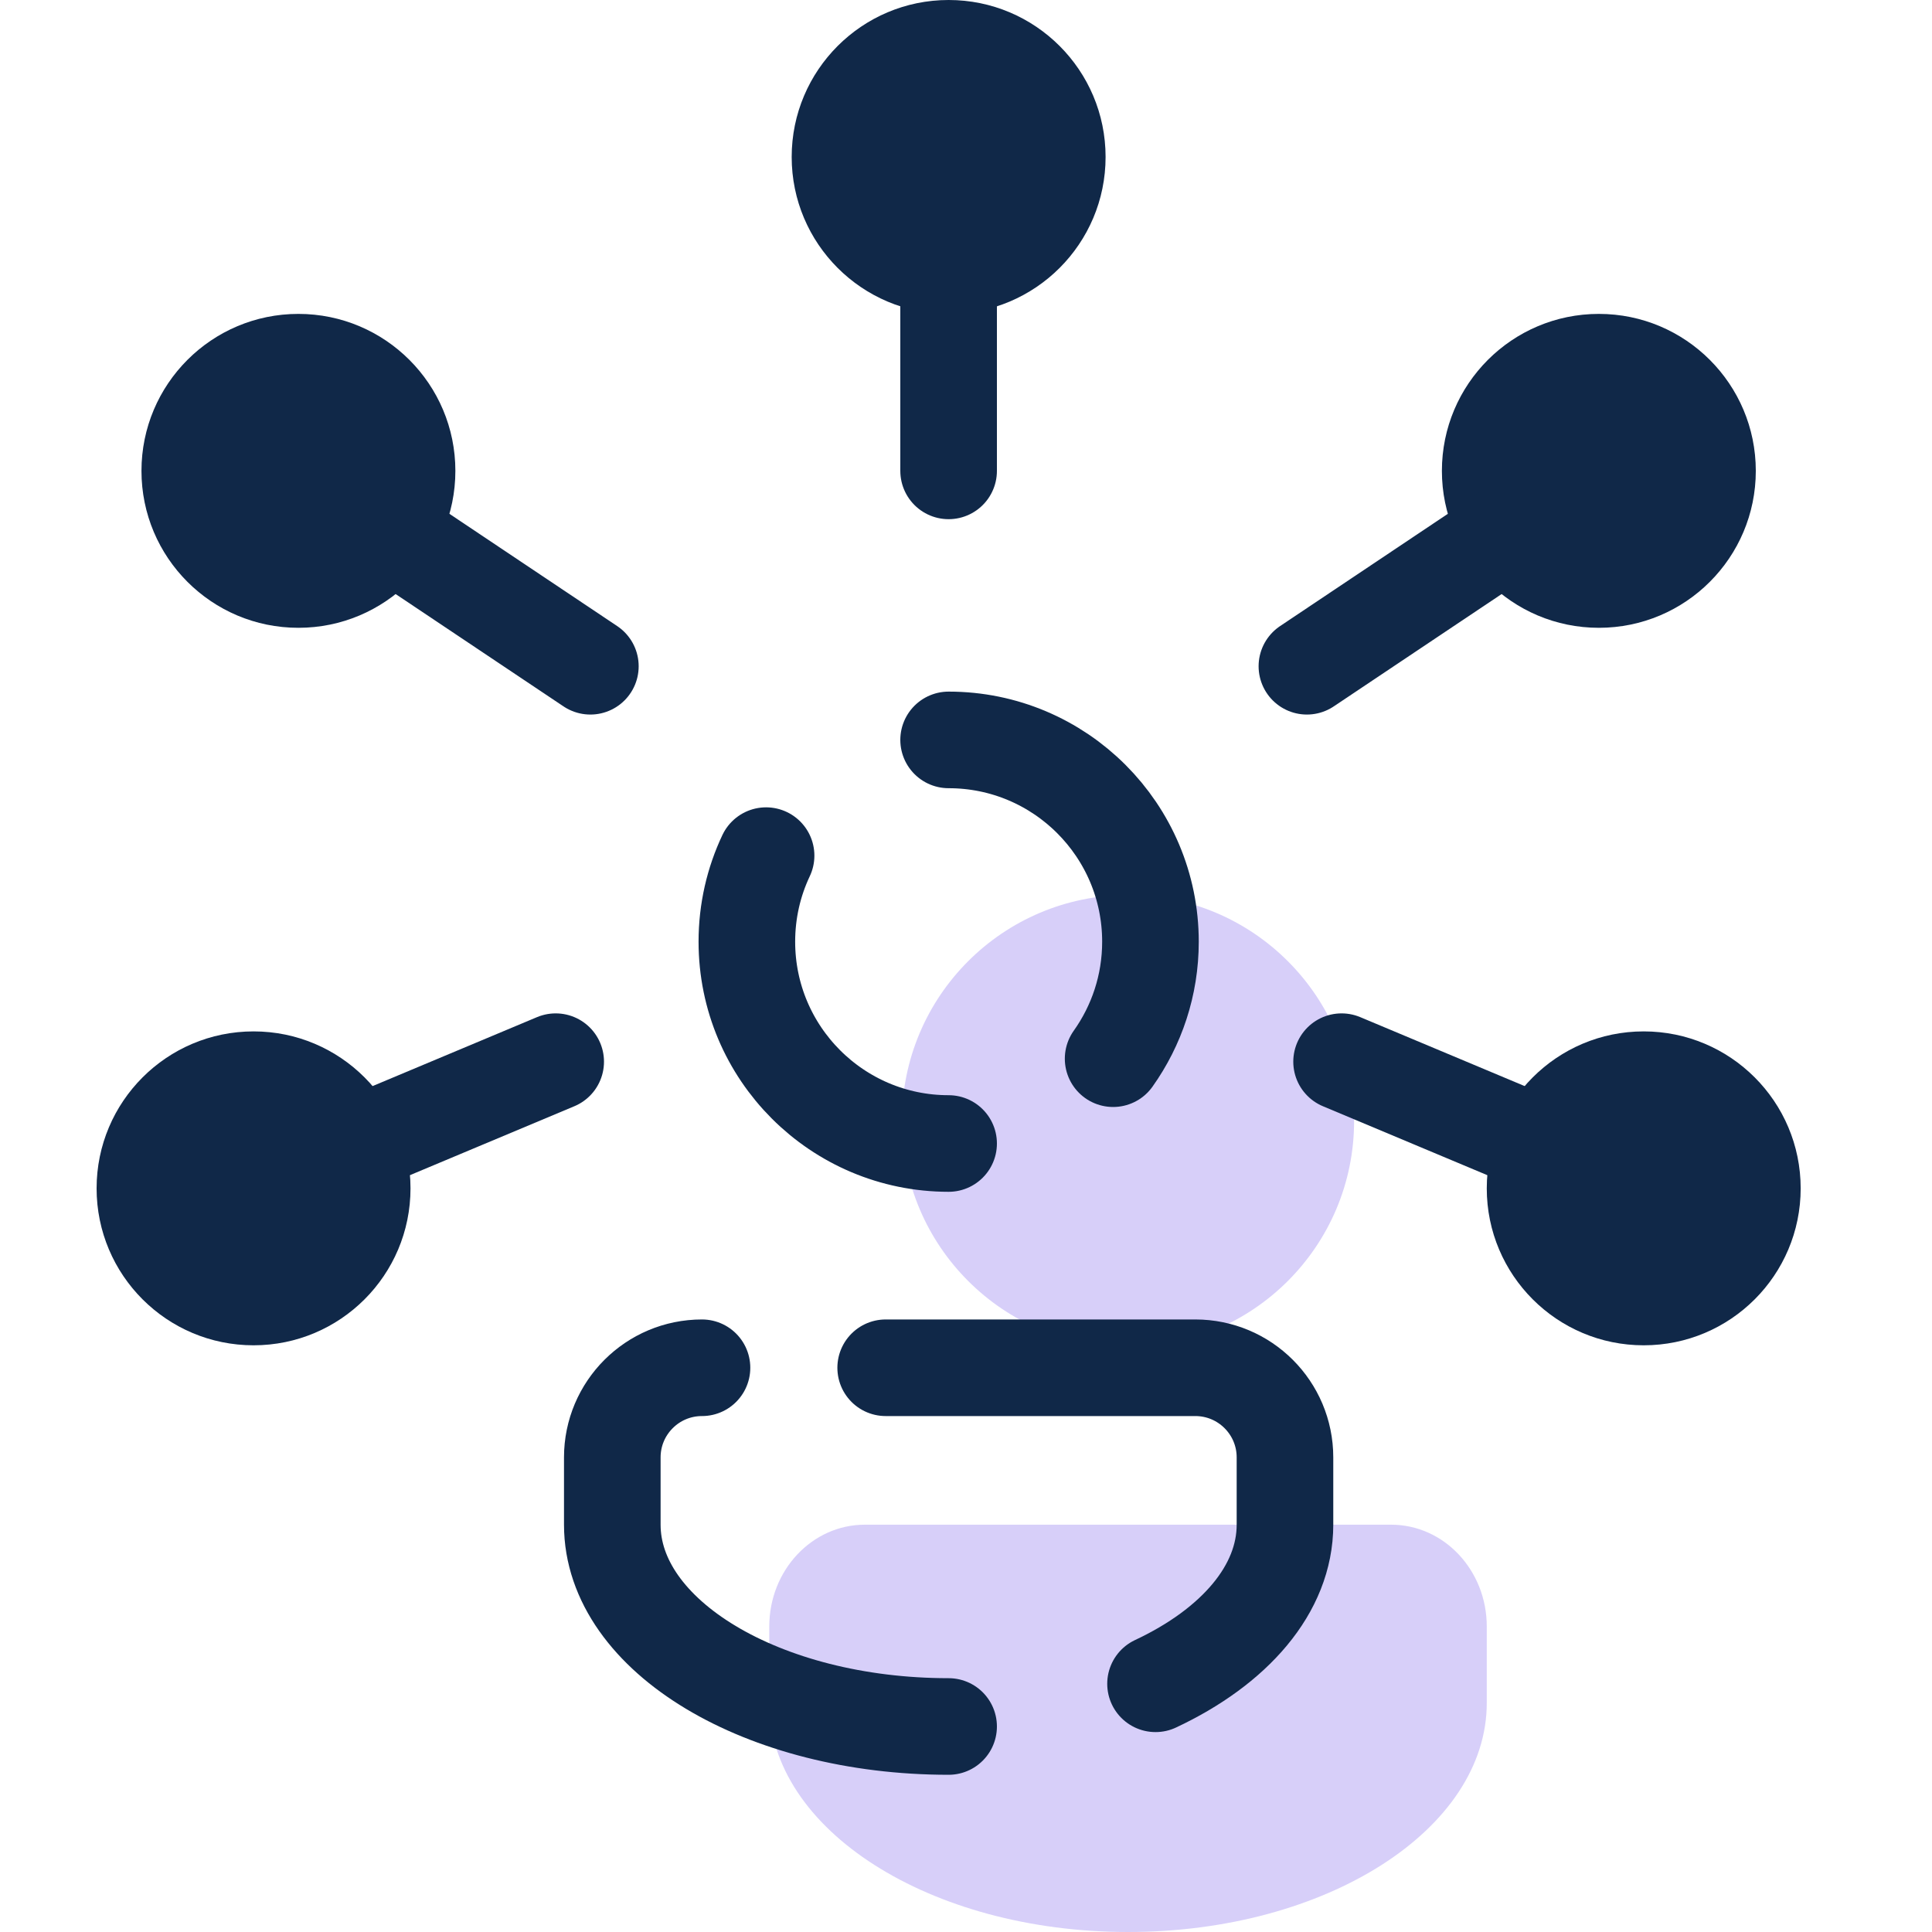 <svg width="40" height="40" viewBox="0 0 40 40" fill="none" xmlns="http://www.w3.org/2000/svg">
<path d="M30.782 35.257C30.782 37.877 27.456 40 23.354 40C19.252 40 15.927 37.876 15.927 35.257V33.675C15.927 32.51 16.813 31.567 17.907 31.567H28.8C29.895 31.567 30.782 32.51 30.782 33.675V35.257Z" fill="#D7CFF9"/>
<path d="M23.354 27.892C25.939 27.892 28.035 25.796 28.035 23.211C28.035 20.626 25.939 18.53 23.354 18.53C20.769 18.53 18.673 20.626 18.673 23.211C18.673 25.796 20.769 27.892 23.354 27.892Z" fill="#D7CFF9"/>
<path d="M19.64 6.499C21.435 6.499 22.89 5.044 22.89 3.25C22.89 1.455 21.435 0 19.64 0C17.846 0 16.391 1.455 16.391 3.25C16.391 5.044 17.846 6.499 19.64 6.499Z" fill="#102848"/>
<path d="M6.178 12.998C7.973 12.998 9.428 11.543 9.428 9.749C9.428 7.954 7.973 6.499 6.178 6.499C4.383 6.499 2.929 7.954 2.929 9.749C2.929 11.543 4.383 12.998 6.178 12.998Z" fill="#102848"/>
<path d="M5.25 27.853C7.044 27.853 8.499 26.399 8.499 24.604C8.499 22.809 7.044 21.354 5.25 21.354C3.455 21.354 2 22.809 2 24.604C2 26.399 3.455 27.853 5.25 27.853Z" fill="#102848"/>
<path d="M33.103 12.998C34.897 12.998 36.352 11.543 36.352 9.749C36.352 7.954 34.897 6.499 33.103 6.499C31.308 6.499 29.853 7.954 29.853 9.749C29.853 11.543 31.308 12.998 33.103 12.998Z" fill="#102848"/>
<path d="M34.031 27.853C35.826 27.853 37.281 26.399 37.281 24.604C37.281 22.809 35.826 21.354 34.031 21.354C32.237 21.354 30.782 22.809 30.782 24.604C30.782 26.399 32.237 27.853 34.031 27.853Z" fill="#102848"/>
<path d="M19.64 35.745C15.795 35.745 12.677 33.874 12.677 31.567V30.174C12.677 29.149 13.508 28.318 14.534 28.318" stroke="#102848" stroke-width="2" stroke-linecap="round" stroke-linejoin="round"/>
<path d="M18.337 28.318H24.747C25.773 28.318 26.604 29.149 26.604 30.174V31.567C26.604 32.905 25.555 34.096 23.924 34.861" stroke="#102848" stroke-width="2" stroke-linecap="round" stroke-linejoin="round"/>
<path d="M19.64 15.319C21.948 15.319 23.819 17.19 23.819 19.497C23.819 20.4 23.532 21.235 23.046 21.919" stroke="#102848" stroke-width="2" stroke-linecap="round" stroke-linejoin="round"/>
<path d="M19.64 23.675C17.333 23.675 15.463 21.804 15.463 19.497C15.463 18.859 15.605 18.256 15.861 17.715" stroke="#102848" stroke-width="2" stroke-linecap="round" stroke-linejoin="round"/>
<path d="M19.64 3.25V9.749" stroke="#102848" stroke-width="2" stroke-linecap="round"/>
<path d="M12.223 13.794L6.178 9.749" stroke="#102848" stroke-width="2" stroke-linecap="round"/>
<path d="M27.058 13.794L33.103 9.749" stroke="#102848" stroke-width="2" stroke-linecap="round"/>
<path d="M5.25 24.604L11.505 21.981" stroke="#102848" stroke-width="2" stroke-linecap="round"/>
<path d="M34.031 24.604L27.776 21.981" stroke="#102848" stroke-width="2" stroke-linecap="round"/>
</svg>
